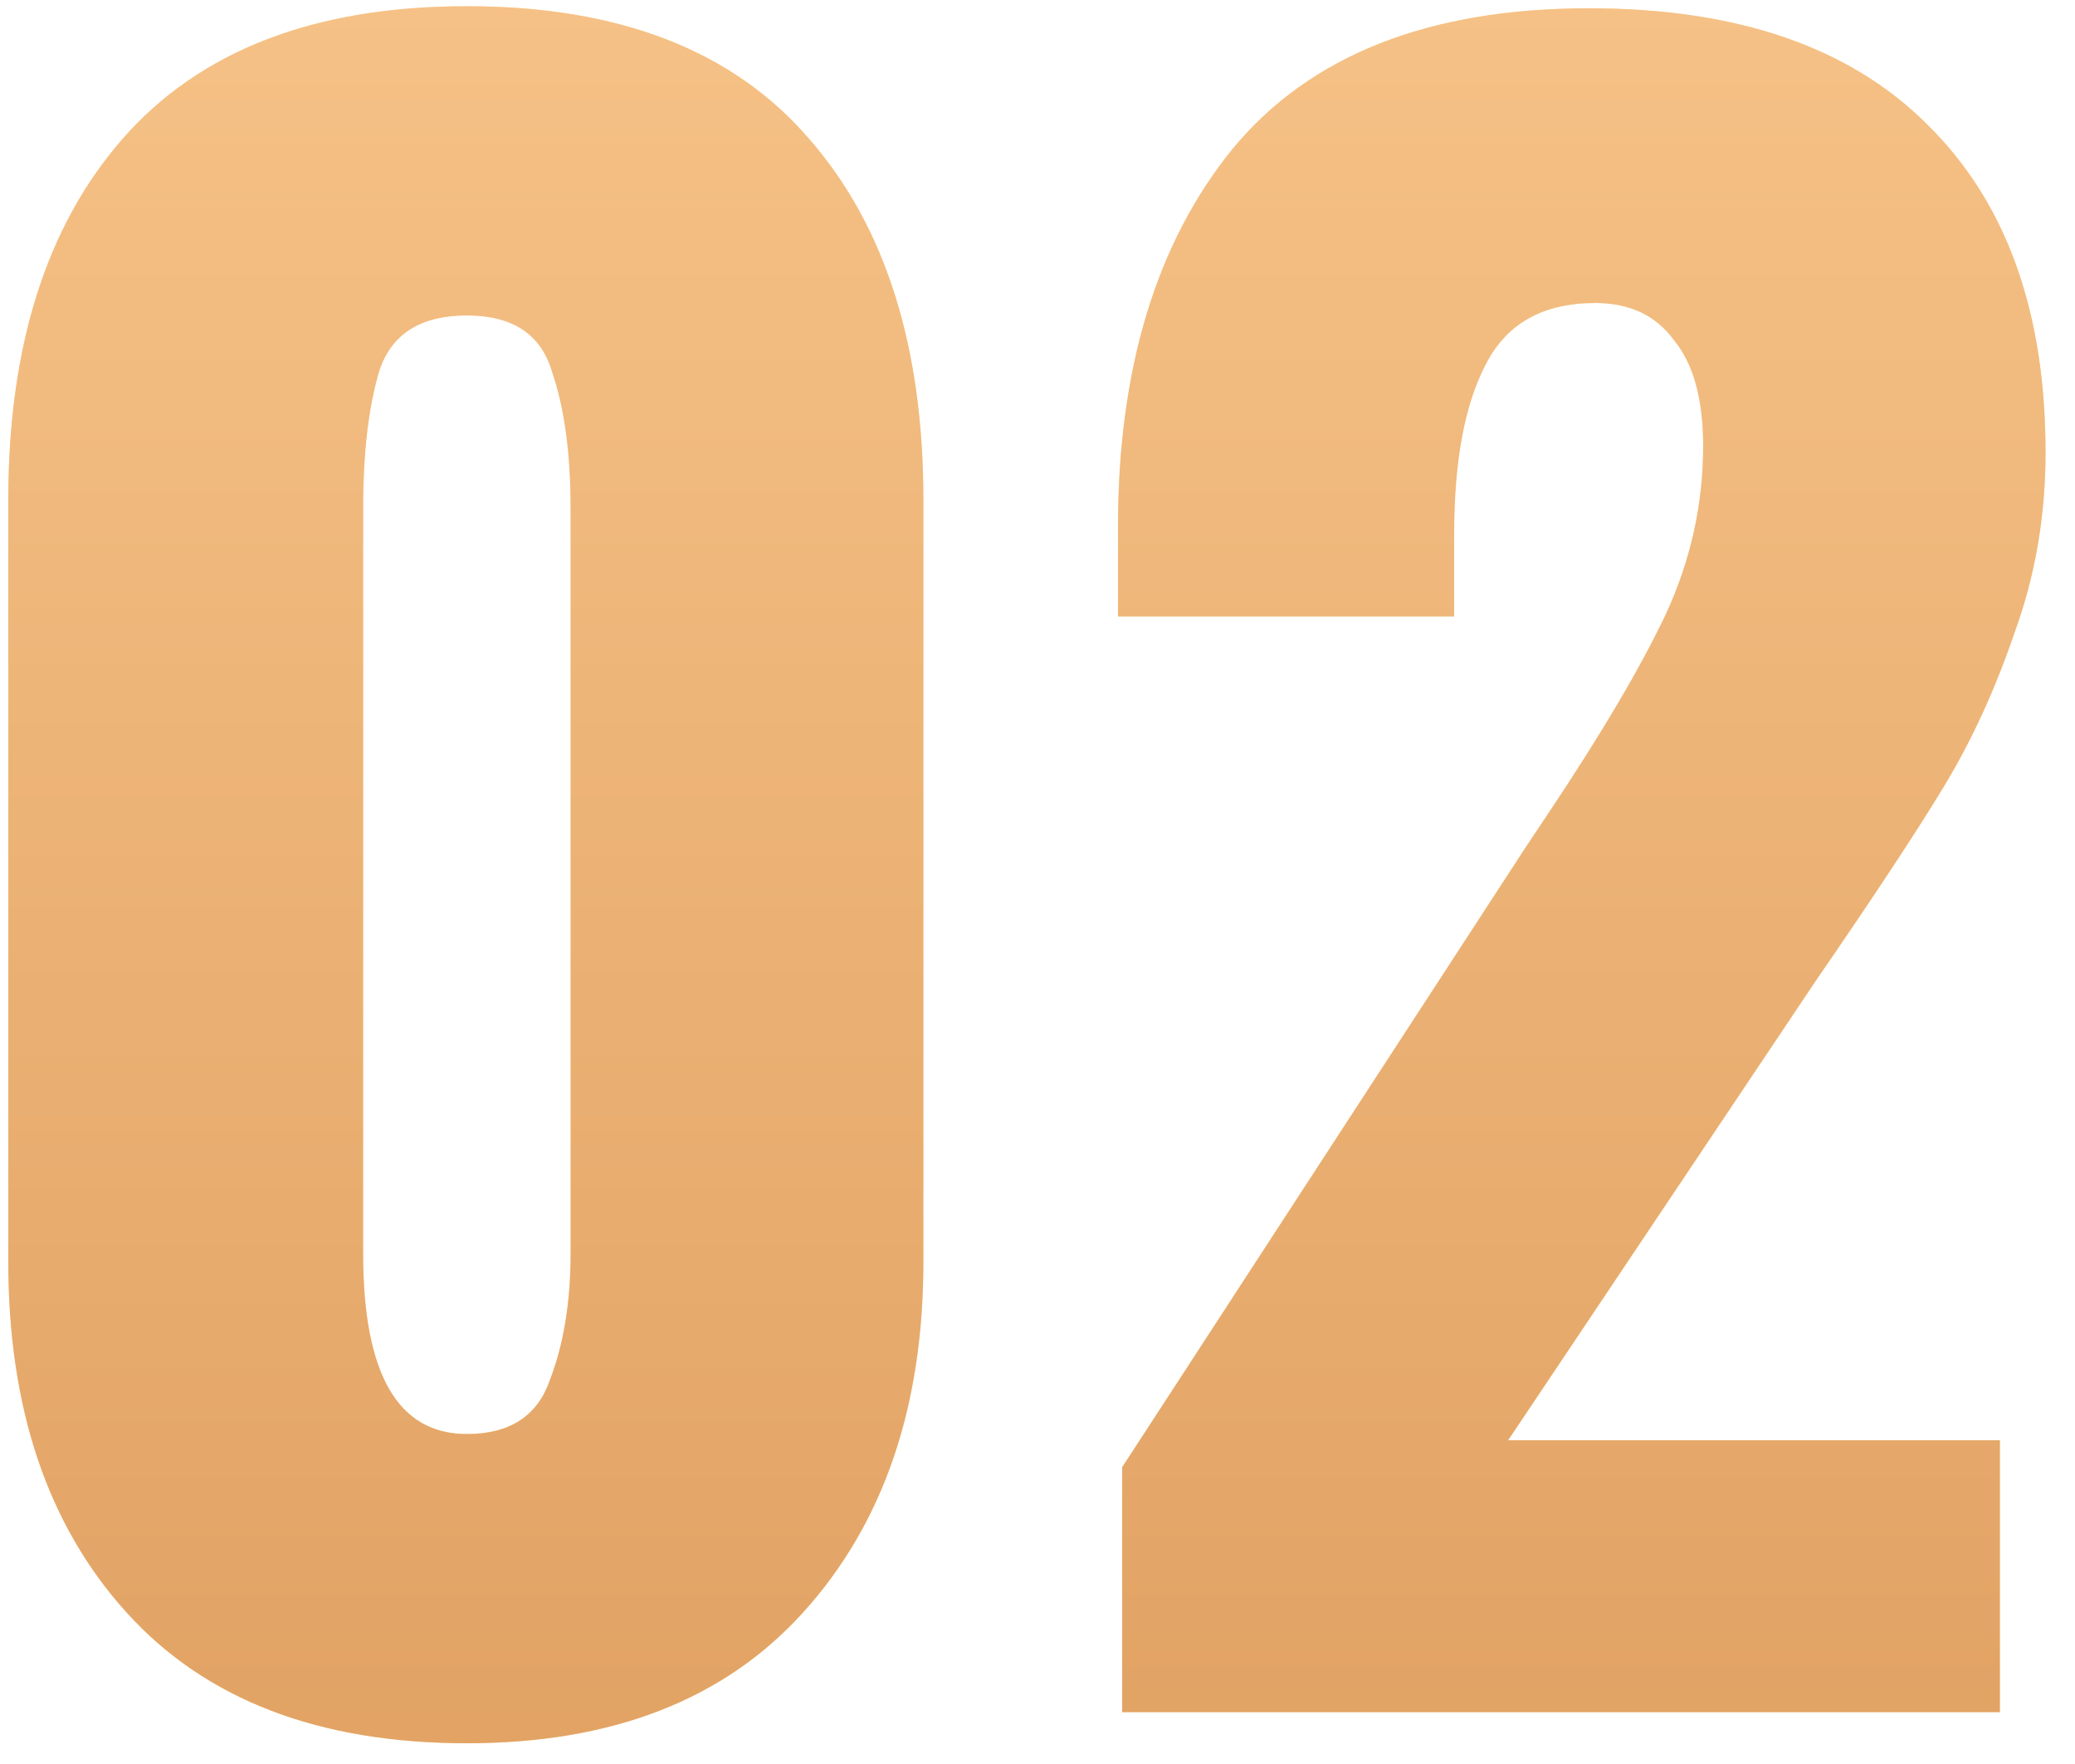 <?xml version="1.0" encoding="UTF-8"?> <svg xmlns="http://www.w3.org/2000/svg" width="40" height="34" viewBox="0 0 40 34" fill="none"> <path d="M9 33.6C6.147 33.6 3.96 32.76 2.44 31.08C0.92 29.4 0.16 27.147 0.16 24.32V9.64C0.16 6.68 0.893 4.36 2.36 2.68C3.853 0.973 6.067 0.12 9 0.12C11.933 0.12 14.133 0.973 15.6 2.68C17.067 4.36 17.8 6.68 17.8 9.64V24.32C17.8 27.12 17.027 29.373 15.48 31.08C13.96 32.76 11.8 33.6 9 33.6ZM9 27.64C9.827 27.64 10.36 27.293 10.6 26.6C10.867 25.907 11 25.093 11 24.16V9.8C11 8.733 10.88 7.853 10.64 7.16C10.427 6.44 9.88 6.08 9 6.08C8.12 6.08 7.56 6.427 7.32 7.12C7.107 7.813 7 8.707 7 9.8V24.16C7 26.48 7.667 27.64 9 27.64ZM21.632 28.28L29.392 16.36L29.872 15.64C30.886 14.12 31.632 12.853 32.112 11.84C32.592 10.8 32.832 9.72 32.832 8.6C32.832 7.693 32.645 7.013 32.272 6.56C31.925 6.08 31.419 5.84 30.752 5.84C29.739 5.84 29.032 6.24 28.632 7.04C28.232 7.813 28.032 8.893 28.032 10.28V11.88H21.552V10.16C21.552 7.12 22.285 4.693 23.752 2.88C25.245 1.067 27.539 0.16 30.632 0.16C33.486 0.16 35.659 0.907 37.152 2.4C38.672 3.893 39.432 6 39.432 8.72C39.432 9.947 39.232 11.107 38.832 12.2C38.459 13.293 38.005 14.28 37.472 15.16C36.939 16.04 36.112 17.293 34.992 18.92L29.072 27.76H38.552V33H21.632V28.28Z" fill="#FFE5B2"></path> <path d="M9 33.6C6.147 33.6 3.96 32.76 2.44 31.08C0.92 29.4 0.16 27.147 0.16 24.32V9.64C0.16 6.68 0.893 4.36 2.36 2.68C3.853 0.973 6.067 0.12 9 0.12C11.933 0.12 14.133 0.973 15.6 2.68C17.067 4.36 17.8 6.68 17.8 9.64V24.32C17.8 27.12 17.027 29.373 15.48 31.08C13.96 32.76 11.8 33.6 9 33.6ZM9 27.64C9.827 27.64 10.36 27.293 10.6 26.6C10.867 25.907 11 25.093 11 24.16V9.8C11 8.733 10.88 7.853 10.64 7.16C10.427 6.44 9.88 6.08 9 6.08C8.12 6.08 7.56 6.427 7.32 7.12C7.107 7.813 7 8.707 7 9.8V24.16C7 26.48 7.667 27.64 9 27.64ZM21.632 28.28L29.392 16.36L29.872 15.64C30.886 14.12 31.632 12.853 32.112 11.84C32.592 10.8 32.832 9.72 32.832 8.6C32.832 7.693 32.645 7.013 32.272 6.56C31.925 6.08 31.419 5.84 30.752 5.84C29.739 5.84 29.032 6.24 28.632 7.04C28.232 7.813 28.032 8.893 28.032 10.28V11.88H21.552V10.16C21.552 7.12 22.285 4.693 23.752 2.88C25.245 1.067 27.539 0.16 30.632 0.16C33.486 0.16 35.659 0.907 37.152 2.4C38.672 3.893 39.432 6 39.432 8.72C39.432 9.947 39.232 11.107 38.832 12.2C38.459 13.293 38.005 14.28 37.472 15.16C36.939 16.04 36.112 17.293 34.992 18.92L29.072 27.76H38.552V33H21.632V28.28Z" fill="url(#paint0_linear)"></path> <defs> <linearGradient id="paint0_linear" x1="20.586" y1="-9" x2="20.586" y2="38" gradientUnits="userSpaceOnUse"> <stop stop-color="#FBC98F"></stop> <stop offset="1" stop-color="#DF9F60"></stop> </linearGradient> </defs> </svg> 